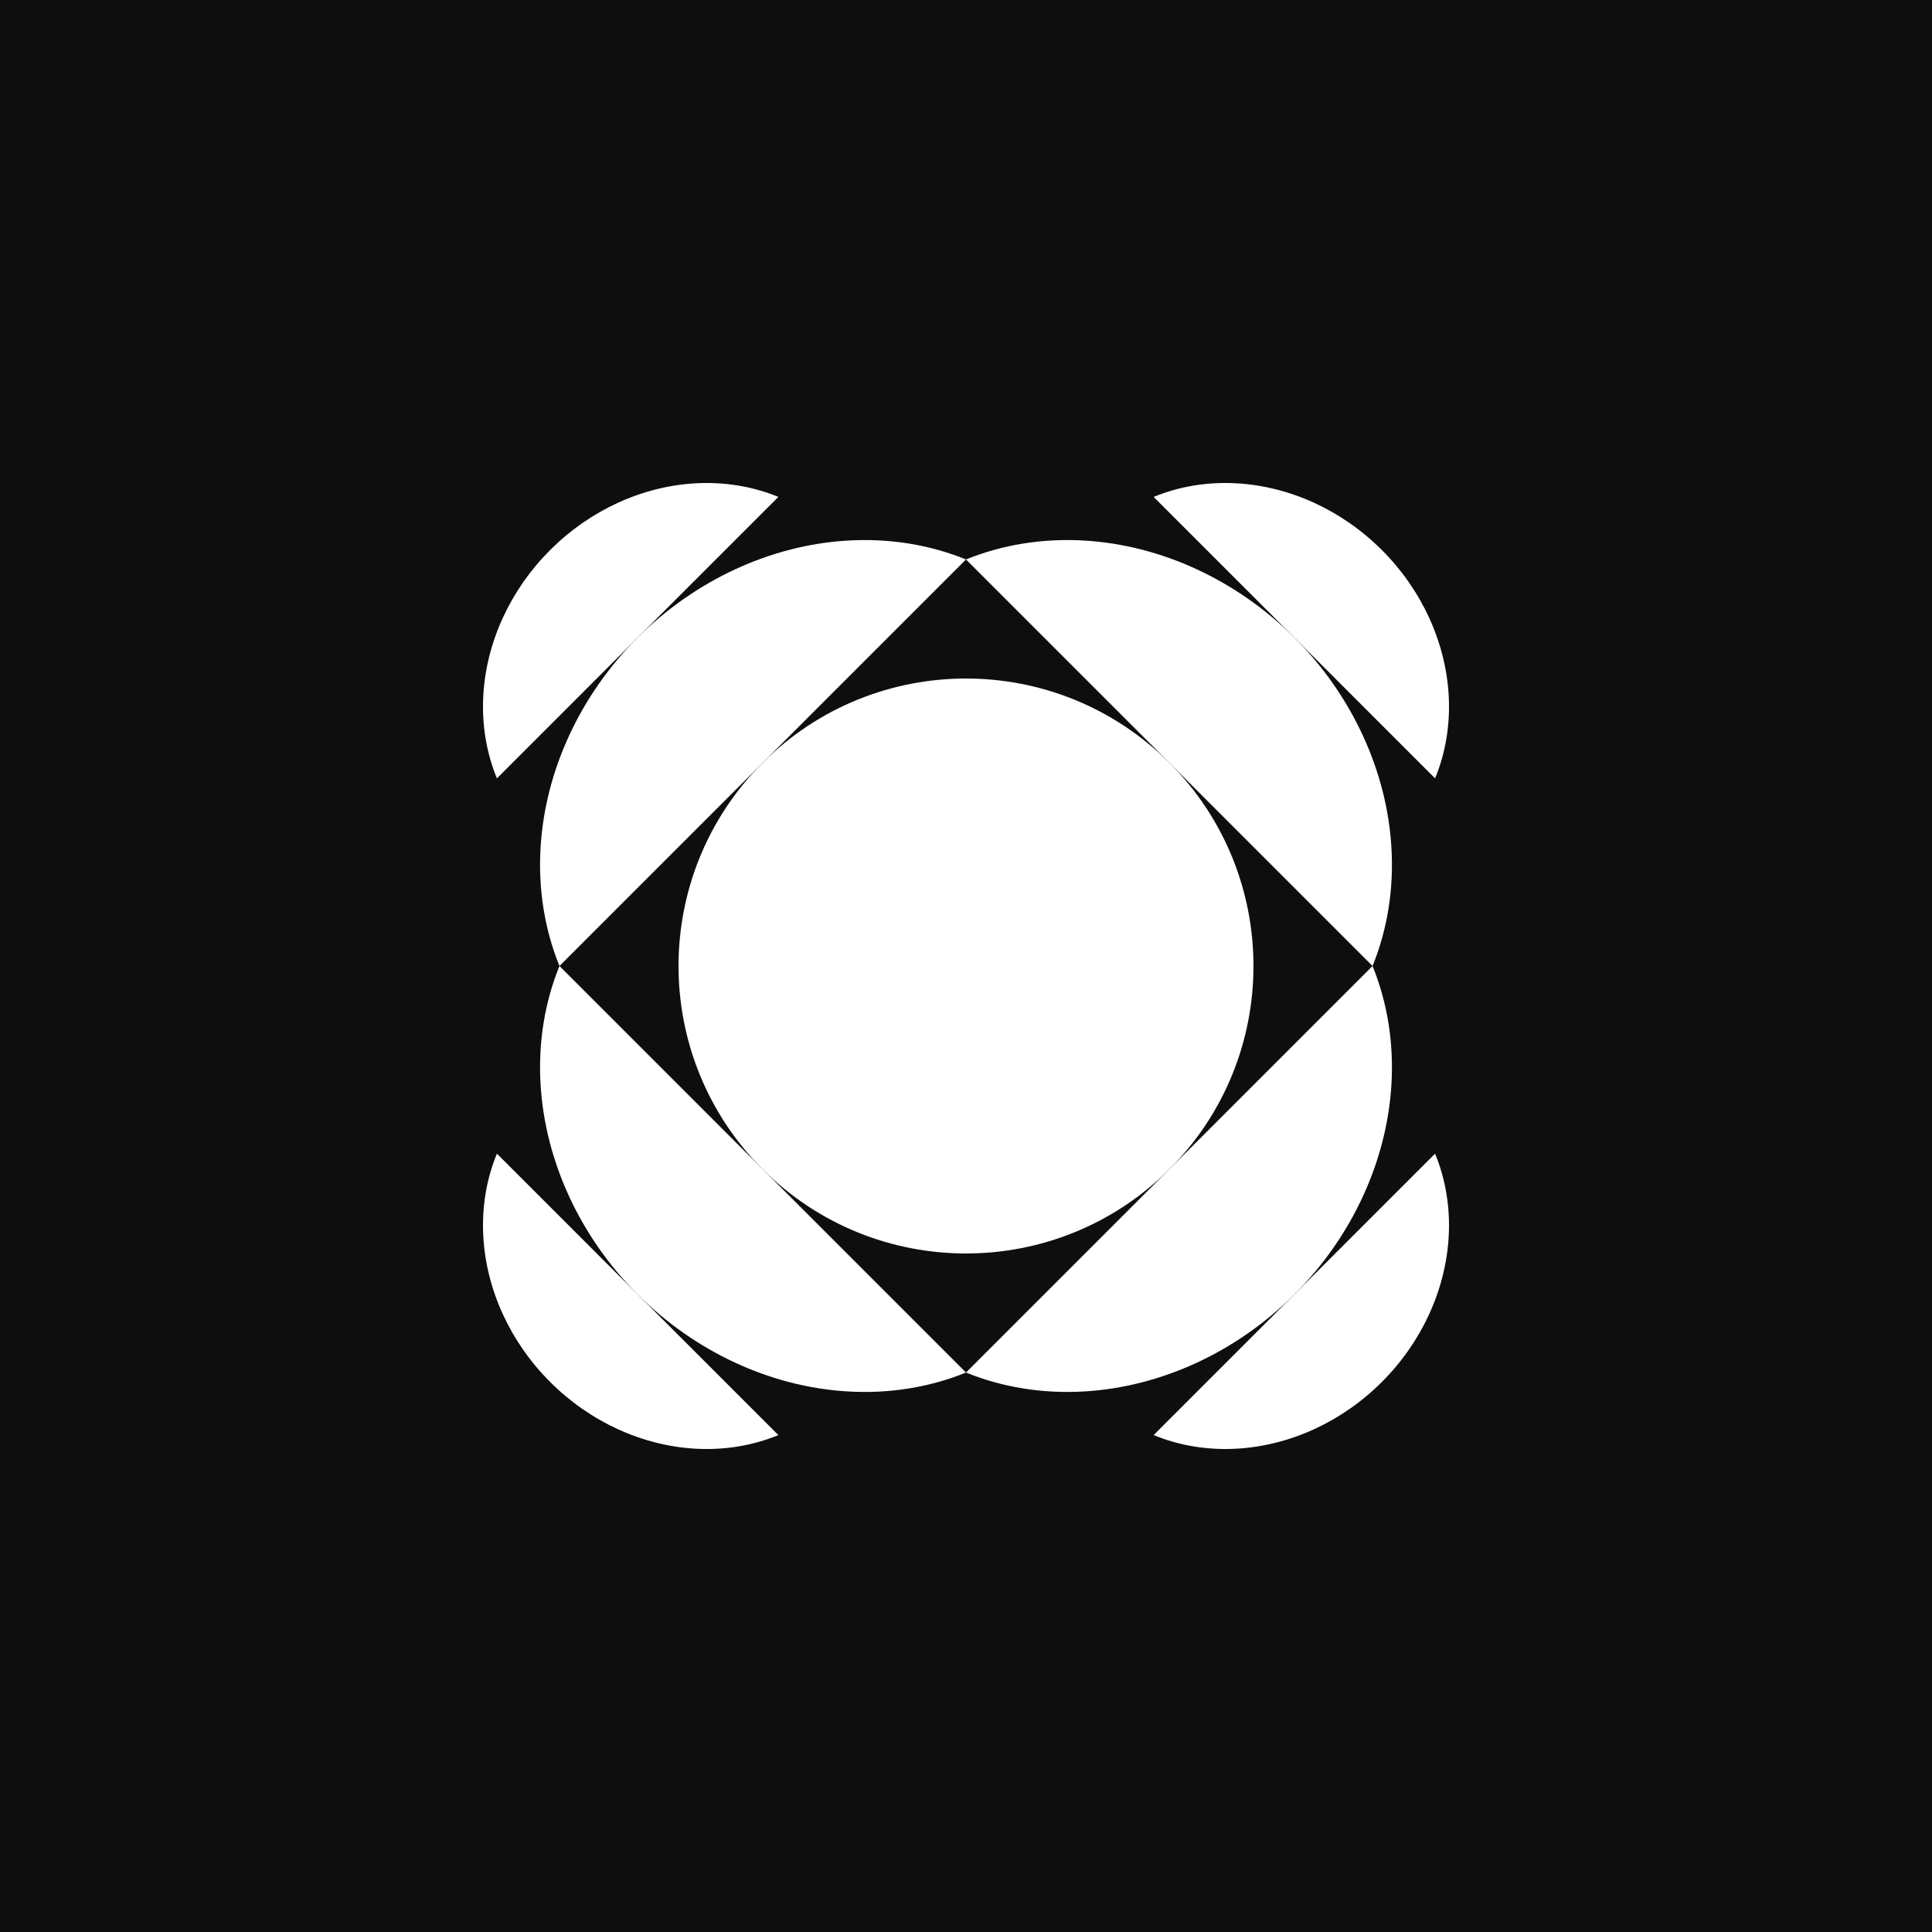 <svg width="40" height="40" viewBox="0 0 40 40" fill="none" xmlns="http://www.w3.org/2000/svg">
<rect width="40" height="40" fill="#0E0E0E"/>
<path d="M28.417 20C28.723 20.752 28.86 21.588 28.808 22.455C28.713 24.044 27.99 25.607 26.799 26.799C25.607 27.99 24.044 28.713 22.455 28.808C21.588 28.86 20.752 28.723 20 28.417L28.417 20Z" fill="white"/>
<path d="M20 11.583C19.248 11.277 18.412 11.14 17.545 11.192C15.956 11.287 14.393 12.01 13.201 13.201C12.01 14.393 11.287 15.956 11.192 17.545C11.14 18.412 11.277 19.248 11.583 20L20 11.583Z" fill="white"/>
<path d="M16.115 10.288C15.59 10.072 15.008 9.973 14.405 10.006C13.299 10.066 12.213 10.564 11.389 11.389C10.564 12.213 10.066 13.299 10.006 14.405C9.973 15.008 10.072 15.59 10.288 16.115L16.115 10.288Z" fill="white"/>
<path d="M23.885 29.712C24.41 29.928 24.992 30.027 25.595 29.994C26.701 29.934 27.787 29.436 28.611 28.611C29.436 27.787 29.934 26.701 29.994 25.595C30.027 24.992 29.928 24.41 29.712 23.885L23.885 29.712Z" fill="white"/>
<path d="M29.712 16.115C29.928 15.59 30.027 15.008 29.994 14.405C29.934 13.299 29.436 12.213 28.611 11.389C27.787 10.564 26.701 10.066 25.595 10.006C24.992 9.973 24.41 10.072 23.885 10.288L29.712 16.115Z" fill="white"/>
<path d="M10.288 23.885C10.072 24.41 9.973 24.992 10.006 25.595C10.066 26.701 10.564 27.787 11.389 28.611C12.213 29.436 13.299 29.934 14.405 29.994C15.008 30.027 15.59 29.928 16.115 29.712L10.288 23.885Z" fill="white"/>
<path d="M20 28.417C19.248 28.723 18.412 28.86 17.545 28.808C15.956 28.713 14.393 27.99 13.201 26.799C12.01 25.607 11.287 24.044 11.192 22.455C11.14 21.588 11.277 20.752 11.583 20L20 28.417Z" fill="white"/>
<path d="M28.417 20C28.723 19.248 28.86 18.412 28.808 17.545C28.713 15.956 27.99 14.393 26.799 13.201C25.607 12.01 24.044 11.287 22.455 11.192C21.588 11.14 20.752 11.277 20 11.583L28.417 20Z" fill="white"/>
<path d="M24.209 15.791C26.533 18.116 26.533 21.884 24.209 24.209C21.884 26.533 18.116 26.533 15.791 24.209C13.467 21.884 13.467 18.116 15.791 15.791C18.116 13.467 21.884 13.467 24.209 15.791Z" fill="white"/>
</svg>
